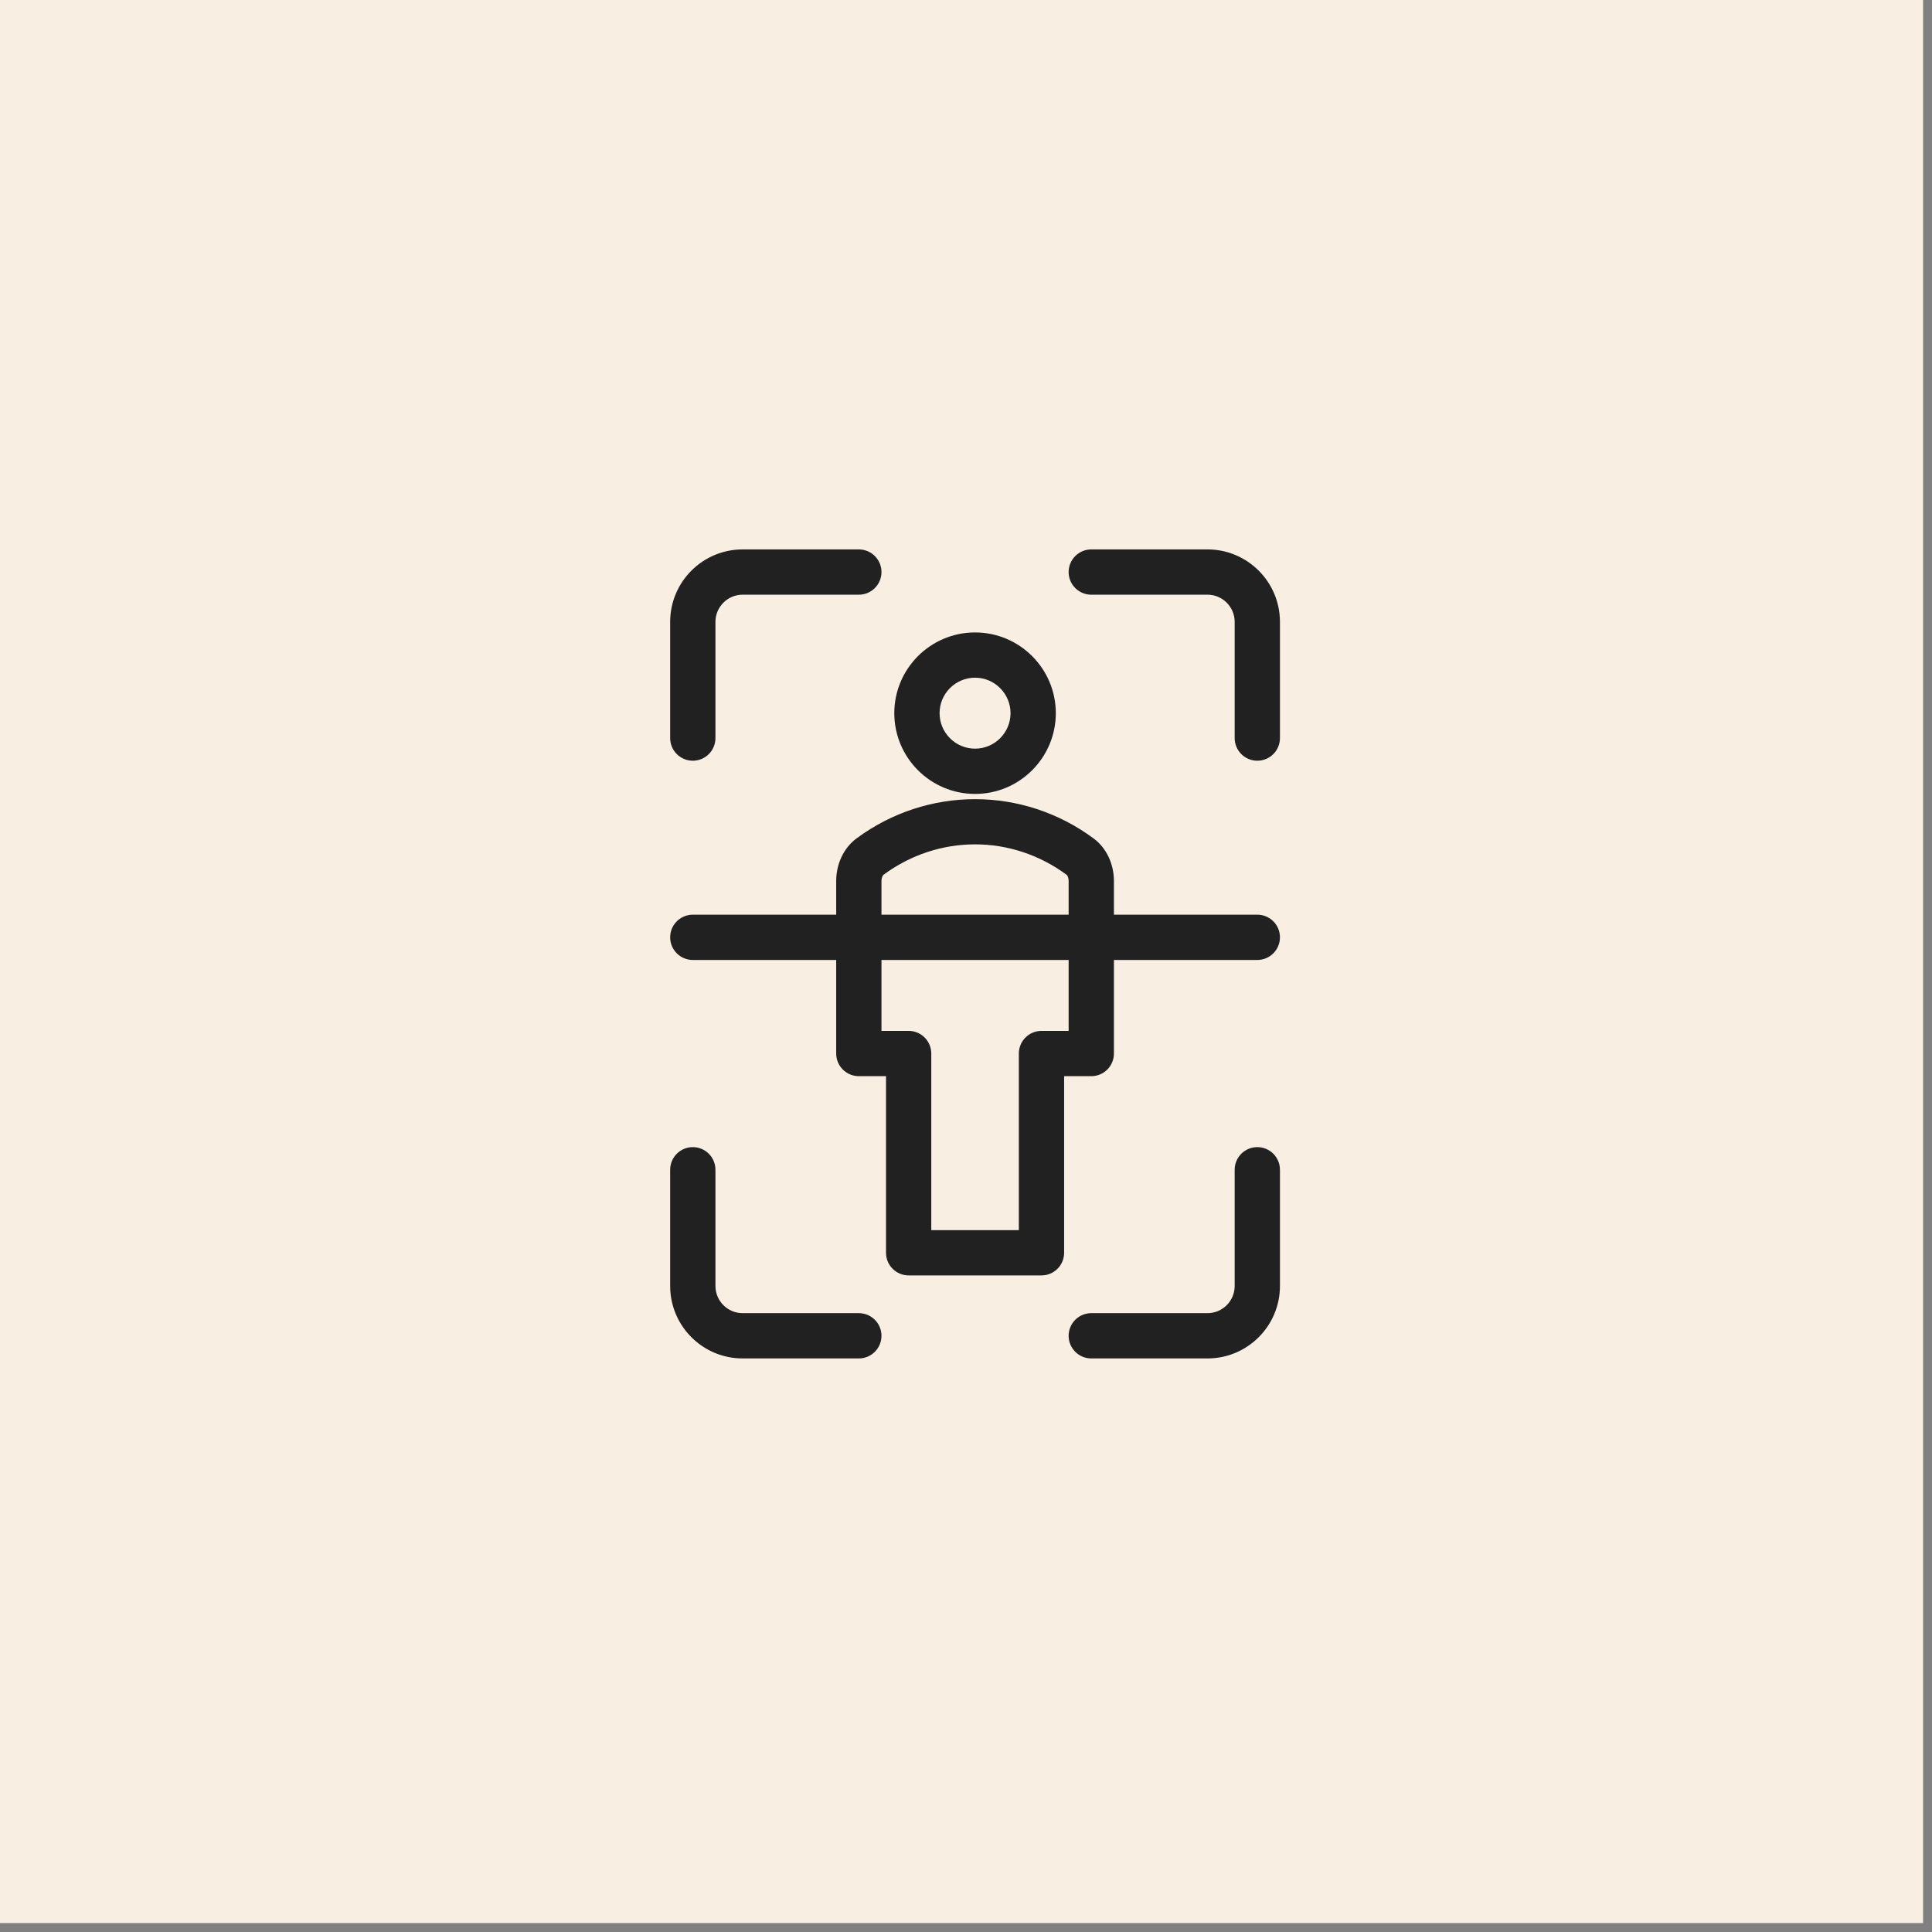 <?xml version="1.0" encoding="UTF-8"?>
<svg xmlns="http://www.w3.org/2000/svg" width="80" height="80" viewBox="0 0 80 80" fill="none">
  <rect x="0" y="0" width="80" height="80" fill="#808080" stroke="none"/>
  <path d="M0 0H79.63V79.63H0V0Z" fill="#F8EFE2"></path>
  <path d="M50 23H45.188C44.807 23 44.5 23.308 44.5 23.688C44.5 24.067 44.807 24.375 45.188 24.375H50C50.758 24.375 51.375 24.992 51.375 25.75V30.562C51.375 30.942 51.682 31.25 52.063 31.25C52.443 31.25 52.75 30.942 52.75 30.562V25.75C52.75 24.233 51.517 23 50 23Z" fill="#212121"></path>
  <path d="M52.062 47.75C51.682 47.75 51.375 48.057 51.375 48.438V53.25C51.375 54.008 50.758 54.625 50 54.625H45.188C44.807 54.625 44.5 54.932 44.5 55.312C44.5 55.693 44.807 56 45.188 56H50C51.517 56 52.75 54.767 52.75 53.25V48.437C52.75 48.057 52.443 47.75 52.062 47.75Z" fill="#212121"></path>
  <path d="M28.688 31.25C29.068 31.25 29.375 30.942 29.375 30.562V25.75C29.375 24.992 29.992 24.375 30.75 24.375H35.563C35.943 24.375 36.25 24.067 36.25 23.688C36.25 23.308 35.943 23 35.562 23H30.75C29.233 23 28 24.233 28 25.75V30.562C28 30.942 28.308 31.25 28.688 31.25Z" fill="#212121"></path>
  <path d="M35.562 54.625H30.75C29.992 54.625 29.375 54.008 29.375 53.25V48.438C29.375 48.057 29.067 47.75 28.688 47.75C28.308 47.75 28 48.057 28 48.438V53.25C28 54.767 29.233 56 30.75 56H35.563C35.943 56 36.25 55.692 36.25 55.312C36.25 54.932 35.943 54.625 35.562 54.625Z" fill="#212121"></path>
  <path d="M52.062 38.125H45.875V36.481C45.875 35.846 45.598 35.262 45.135 34.919C42.294 32.816 38.457 32.816 35.614 34.919C35.152 35.262 34.875 35.846 34.875 36.481V38.125H28.688C28.308 38.125 28 38.432 28 38.812C28 39.193 28.308 39.5 28.688 39.5H34.875V43.625C34.875 44.005 35.183 44.312 35.563 44.312H36.938V51.875C36.938 52.255 37.245 52.562 37.625 52.562H43.125C43.505 52.562 43.813 52.255 43.813 51.875V44.312H45.188C45.568 44.312 45.875 44.005 45.875 43.625V39.5H52.063C52.443 39.5 52.75 39.193 52.75 38.812C52.75 38.432 52.443 38.125 52.062 38.125ZM44.5 42.937H43.125C42.745 42.937 42.438 43.245 42.438 43.625V51.187H38.312V43.625C38.312 43.245 38.005 42.937 37.625 42.937H36.25V39.5H44.5V42.937ZM44.5 38.125H36.25V36.481C36.25 36.289 36.324 36.105 36.433 36.024C38.797 34.276 41.953 34.276 44.317 36.024C44.426 36.105 44.5 36.289 44.5 36.481V38.125Z" fill="#212121"></path>
  <path d="M40.375 32.625C42.081 32.625 43.469 31.237 43.469 29.531C43.469 27.825 42.081 26.438 40.375 26.438C38.669 26.438 37.281 27.825 37.281 29.531C37.281 31.237 38.669 32.625 40.375 32.625ZM40.375 27.812C41.323 27.812 42.094 28.583 42.094 29.531C42.094 30.479 41.323 31.25 40.375 31.25C39.427 31.25 38.656 30.479 38.656 29.531C38.656 28.583 39.427 27.812 40.375 27.812Z" fill="#212121"></path>
  <path d="M50 23H45.188C44.807 23 44.5 23.308 44.5 23.688C44.5 24.067 44.807 24.375 45.188 24.375H50C50.758 24.375 51.375 24.992 51.375 25.75V30.562C51.375 30.942 51.682 31.25 52.063 31.25C52.443 31.25 52.75 30.942 52.75 30.562V25.75C52.75 24.233 51.517 23 50 23Z" stroke="#212121" stroke-width="0.5"></path>
  <path d="M52.062 47.75C51.682 47.75 51.375 48.057 51.375 48.438V53.25C51.375 54.008 50.758 54.625 50 54.625H45.188C44.807 54.625 44.5 54.932 44.5 55.312C44.5 55.693 44.807 56 45.188 56H50C51.517 56 52.75 54.767 52.75 53.25V48.437C52.75 48.057 52.443 47.75 52.062 47.75Z" stroke="#212121" stroke-width="0.5"></path>
  <path d="M28.688 31.25C29.068 31.25 29.375 30.942 29.375 30.562V25.75C29.375 24.992 29.992 24.375 30.75 24.375H35.563C35.943 24.375 36.25 24.067 36.25 23.688C36.25 23.308 35.943 23 35.562 23H30.75C29.233 23 28 24.233 28 25.75V30.562C28 30.942 28.308 31.25 28.688 31.25Z" stroke="#212121" stroke-width="0.5"></path>
  <path d="M35.562 54.625H30.75C29.992 54.625 29.375 54.008 29.375 53.25V48.438C29.375 48.057 29.067 47.75 28.688 47.75C28.308 47.75 28 48.057 28 48.438V53.25C28 54.767 29.233 56 30.75 56H35.563C35.943 56 36.25 55.692 36.25 55.312C36.25 54.932 35.943 54.625 35.562 54.625Z" stroke="#212121" stroke-width="0.5"></path>
  <path d="M52.062 38.125H45.875V36.481C45.875 35.846 45.598 35.262 45.135 34.919C42.294 32.816 38.457 32.816 35.614 34.919C35.152 35.262 34.875 35.846 34.875 36.481V38.125H28.688C28.308 38.125 28 38.432 28 38.812C28 39.193 28.308 39.5 28.688 39.5H34.875V43.625C34.875 44.005 35.183 44.312 35.563 44.312H36.938V51.875C36.938 52.255 37.245 52.562 37.625 52.562H43.125C43.505 52.562 43.813 52.255 43.813 51.875V44.312H45.188C45.568 44.312 45.875 44.005 45.875 43.625V39.5H52.063C52.443 39.5 52.75 39.193 52.75 38.812C52.75 38.432 52.443 38.125 52.062 38.125ZM44.5 42.937H43.125C42.745 42.937 42.438 43.245 42.438 43.625V51.187H38.312V43.625C38.312 43.245 38.005 42.937 37.625 42.937H36.25V39.5H44.5V42.937ZM44.5 38.125H36.25V36.481C36.25 36.289 36.324 36.105 36.433 36.024C38.797 34.276 41.953 34.276 44.317 36.024C44.426 36.105 44.5 36.289 44.5 36.481V38.125Z" stroke="#212121" stroke-width="0.5"></path>
  <path d="M40.375 32.625C42.081 32.625 43.469 31.237 43.469 29.531C43.469 27.825 42.081 26.438 40.375 26.438C38.669 26.438 37.281 27.825 37.281 29.531C37.281 31.237 38.669 32.625 40.375 32.625ZM40.375 27.812C41.323 27.812 42.094 28.583 42.094 29.531C42.094 30.479 41.323 31.25 40.375 31.25C39.427 31.25 38.656 30.479 38.656 29.531C38.656 28.583 39.427 27.812 40.375 27.812Z" stroke="#212121" stroke-width="0.5"></path>
</svg>
